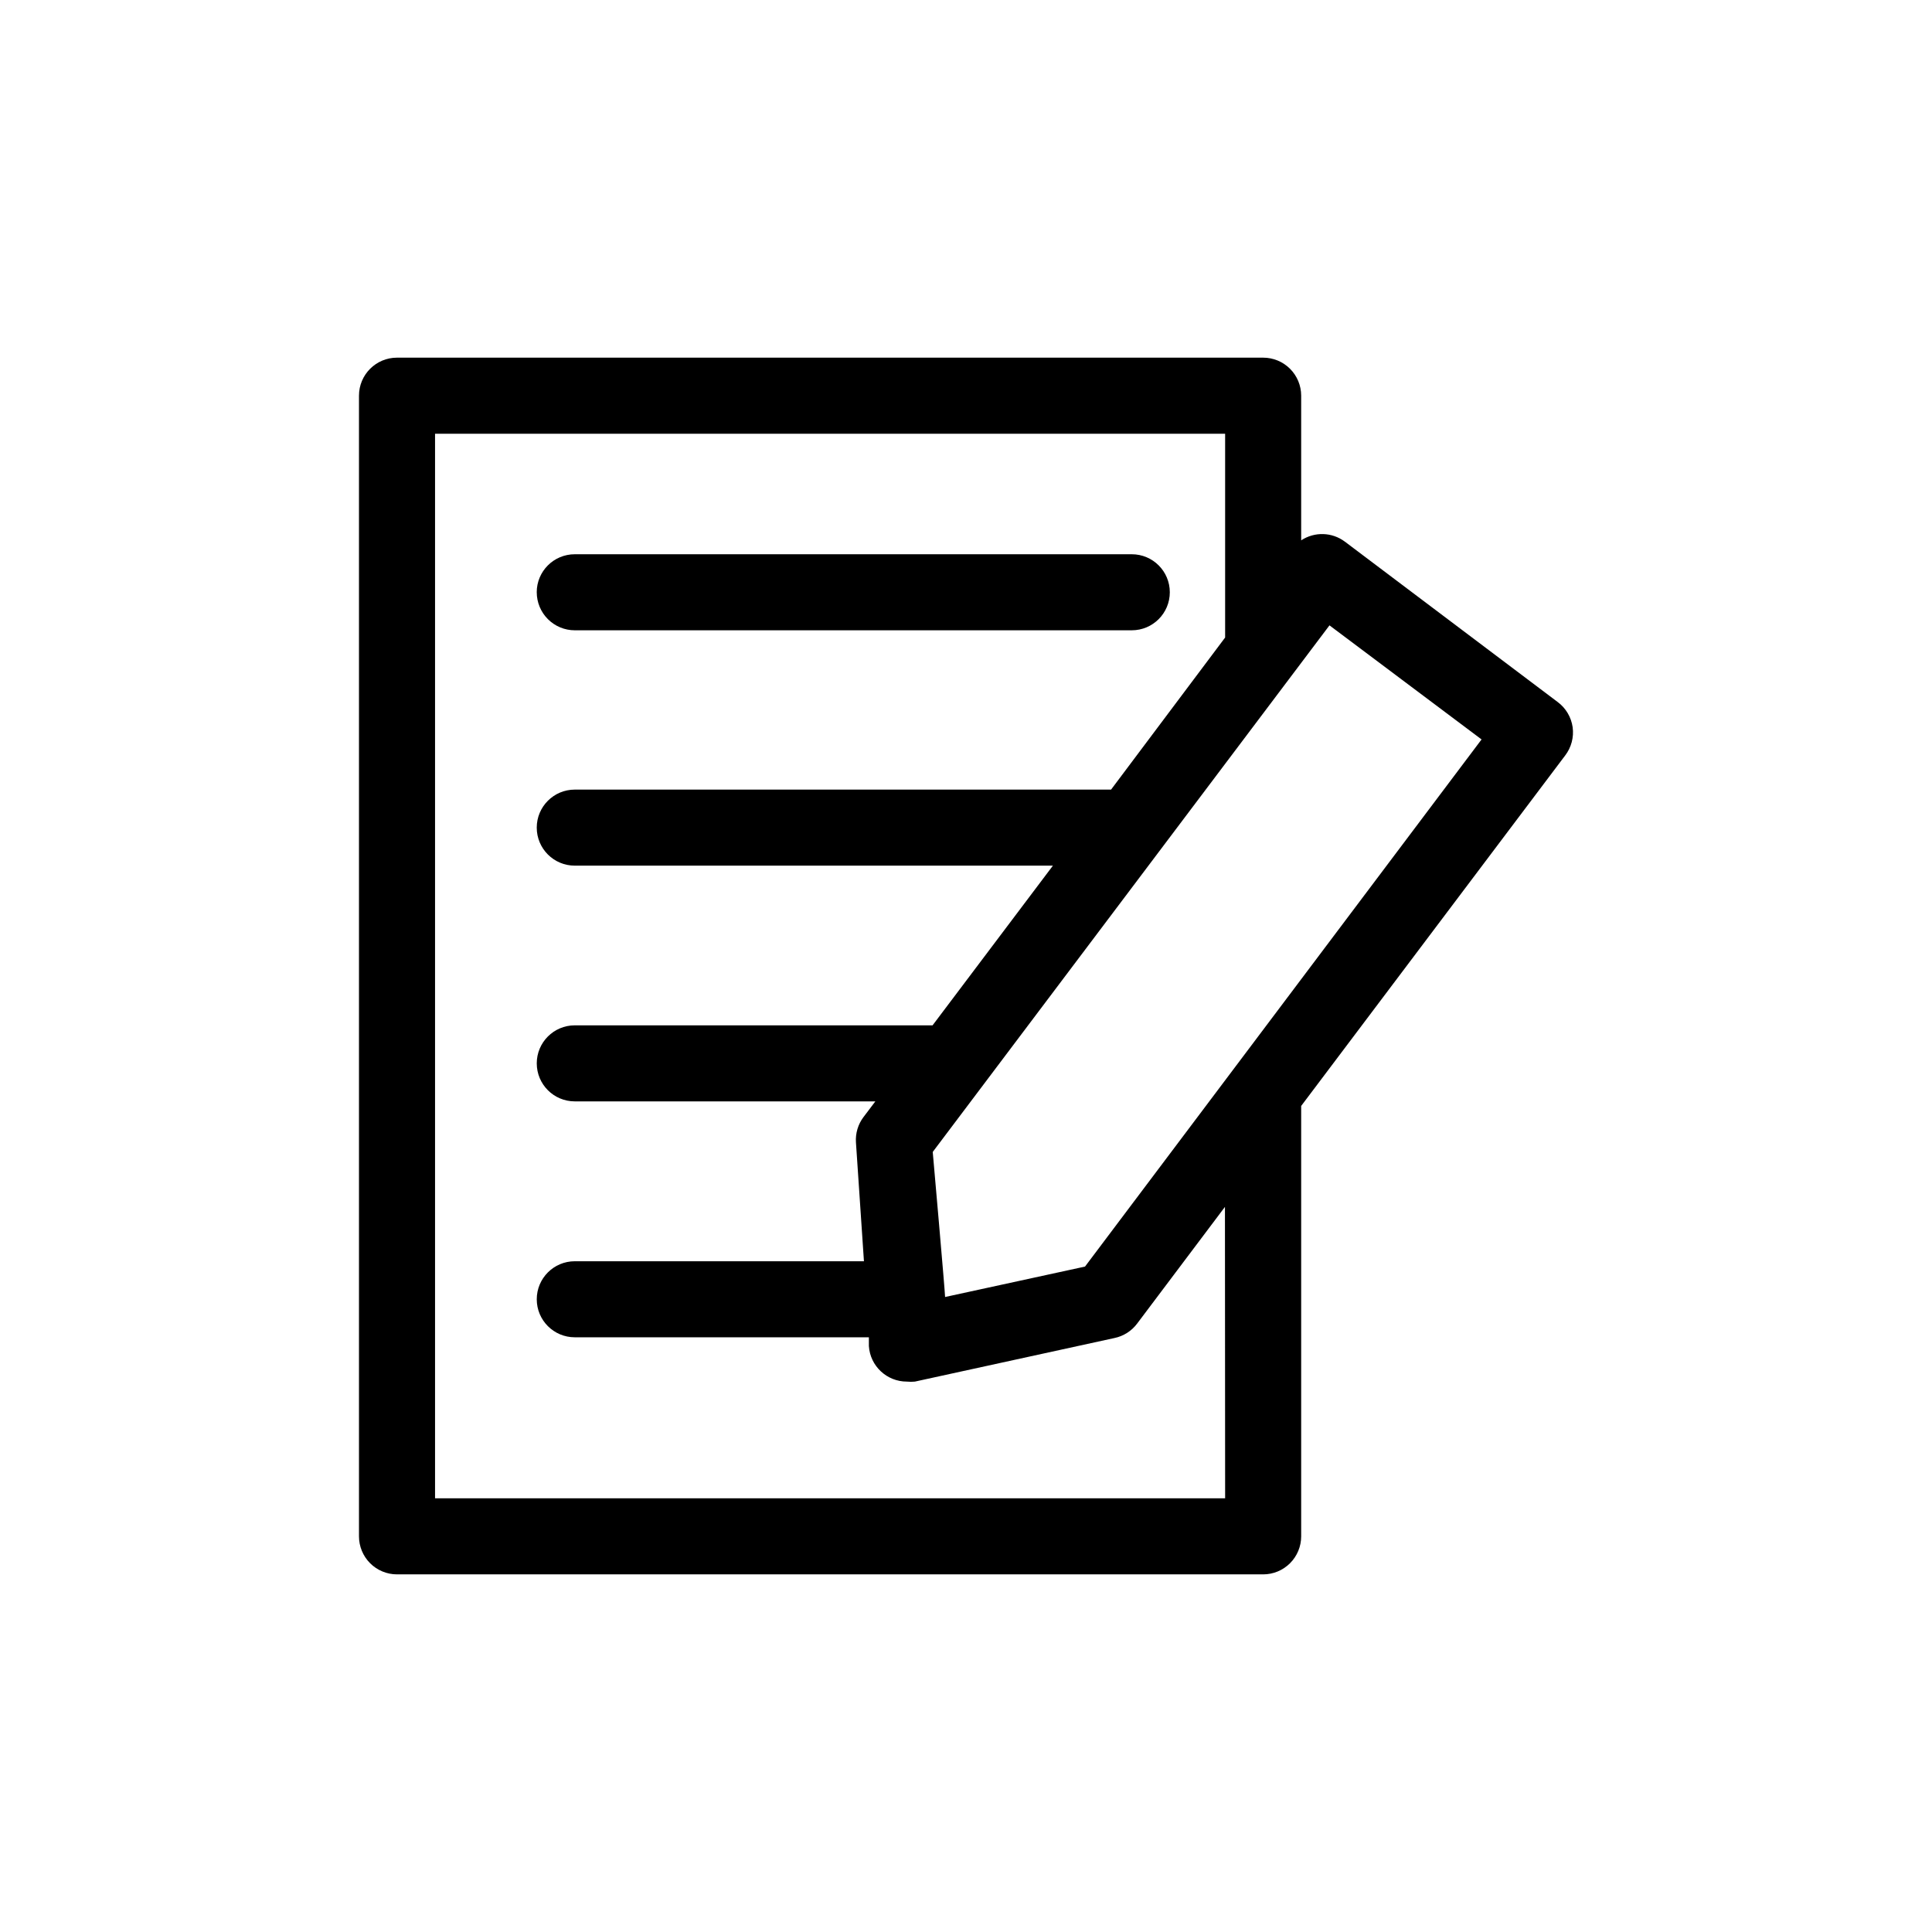 <?xml version="1.0" encoding="UTF-8"?>
<!-- Uploaded to: ICON Repo, www.svgrepo.com, Generator: ICON Repo Mixer Tools -->
<svg fill="#000000" width="800px" height="800px" version="1.1" viewBox="144 144 512 512" xmlns="http://www.w3.org/2000/svg">
 <path d="m560.77 336.72c-0.375-2.648-1.789-5.043-3.93-6.648l-56.426-42.523h-0.004c-3.398-2.551-8.035-2.691-11.586-0.352v-38.34c0-2.672-1.062-5.234-2.953-7.125-1.887-1.891-4.449-2.949-7.125-2.949h-229.54c-5.562 0-10.074 4.508-10.074 10.074v302.29c0 2.672 1.062 5.234 2.949 7.125 1.891 1.891 4.453 2.953 7.125 2.953h229.54c2.676 0 5.238-1.062 7.125-2.953 1.891-1.891 2.953-4.453 2.953-7.125v-114.06l69.98-92.902c1.617-2.125 2.324-4.809 1.965-7.457zm-92.098 204.35h-209.38v-282.13h209.38v54.008l-30.23 40.305h-142.12c-5.566 0-10.078 4.512-10.078 10.074 0 5.566 4.512 10.078 10.078 10.078h126.71l-31.891 42.32h-94.816c-5.566 0-10.078 4.512-10.078 10.074 0 5.566 4.512 10.078 10.078 10.078h79.652l-3.125 4.133v-0.004c-1.461 1.934-2.18 4.332-2.016 6.754l2.117 31.488-76.629-0.004c-5.566 0-10.078 4.512-10.078 10.078s4.512 10.074 10.078 10.074h77.938v2.32c0.344 5.309 4.758 9.43 10.074 9.422 0.707 0.074 1.414 0.074 2.117 0l52.852-11.539c2.414-0.492 4.566-1.855 6.043-3.828l23.277-30.934zm-37.133-61.414-37.082 8.062c0-1.309-3.273-38.441-3.273-38.441l105.14-139.55 40.305 30.23zm-145.3-178.7c0-5.566 4.512-10.074 10.078-10.074h147.62-0.004c5.566 0 10.078 4.508 10.078 10.074 0 5.566-4.512 10.078-10.078 10.078h-147.61c-2.676 0-5.238-1.062-7.125-2.953-1.891-1.891-2.953-4.453-2.953-7.125z"/>
</svg>